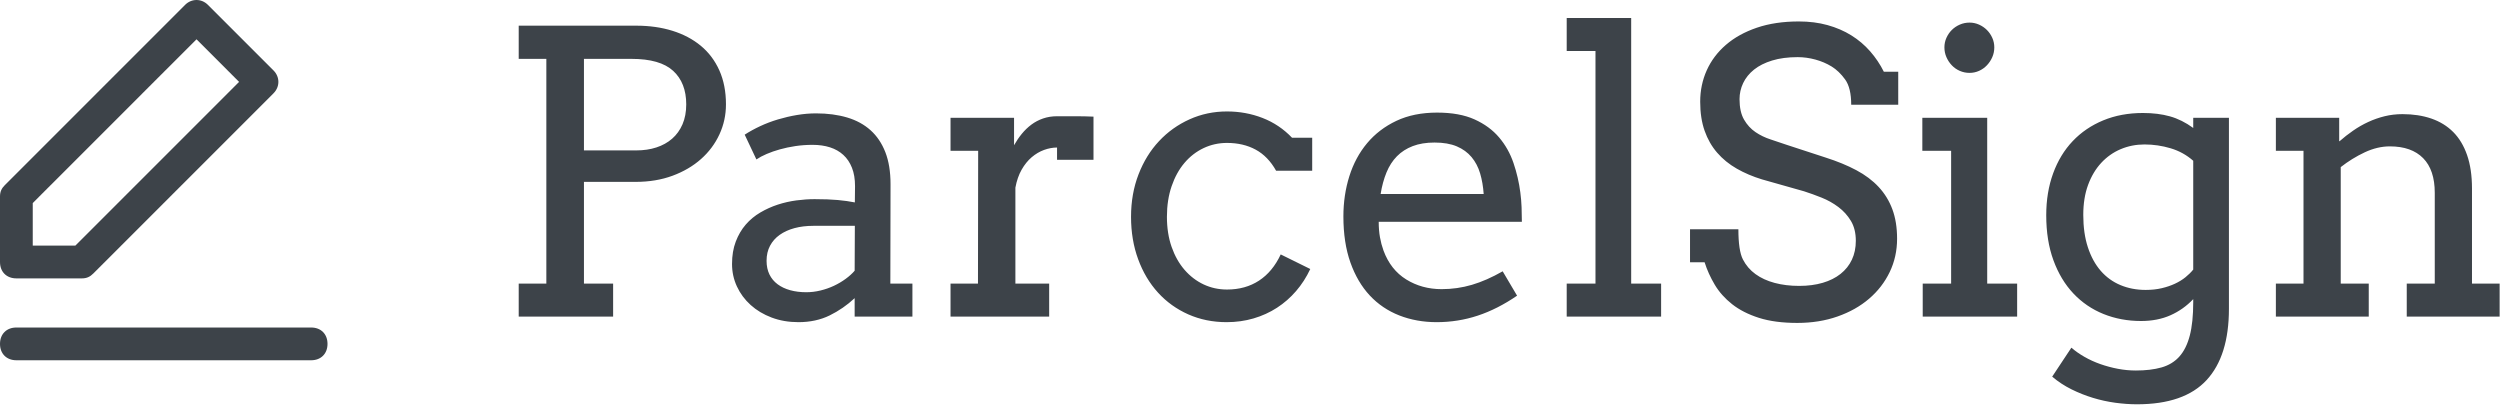 <?xml version="1.0" encoding="UTF-8"?>
<svg width="229px" height="38px" viewBox="0 0 229 38" version="1.1" xmlns="http://www.w3.org/2000/svg" xmlns:xlink="http://www.w3.org/1999/xlink">
    <title>ParcelSign Logo</title>
    <desc>TM3 Software GmbH</desc>
    <defs>
        <path d="M1.5,25.5 L7.5,25.5 C7.95,25.5 8.25,25.35 8.55,25.05 L25.05,8.55 C25.65,7.95 25.65,7.05 25.05,6.45 L19.05,0.45 C18.45,-0.15 17.55,-0.15 16.95,0.45 L0.45,16.95 C0.15,17.25 0,17.55 0,18 L0,24 C0,24.9 0.6,25.5 1.5,25.5 Z M3,18.6 L18,3.6 L21.9,7.5 L6.9,22.5 L3,22.5 L3,18.6 Z M30,31.5 C30,32.4 29.4,33 28.5,33 L1.5,33 C0.6,33 0,32.4 0,31.5 C0,30.6 0.6,30 1.5,30 L28.5,30 C29.4,30 30,30.6 30,31.5 Z" id="path-1"></path>
    </defs>
    <g id="Page-1" stroke="none" stroke-width="1" fill="none" fill-rule="evenodd">
        <g id="Group">
            <g id="icon-/-edit-3">
                <mask id="mask-2" fill="white">
                    <use xlink:href="#path-1"></use>
                </mask>
                <use id="Mask" fill="#3d4349" fill-rule="nonzero" xlink:href="#path-1"></use>
            </g>
            <path d="M47.514,2.352 L58.289,2.352 C59.484,2.352 60.583,2.507 61.585,2.817 C62.587,3.128 63.454,3.585 64.187,4.188 C64.919,4.792 65.487,5.545 65.892,6.447 C66.296,7.35 66.498,8.387 66.498,9.559 C66.498,10.531 66.299,11.448 65.9,12.31 C65.502,13.171 64.939,13.924 64.213,14.568 C63.486,15.213 62.616,15.723 61.603,16.098 C60.589,16.473 59.461,16.66 58.219,16.66 L53.49,16.66 L53.49,25.977 L56.162,25.977 L56.162,29 L47.514,29 L47.514,25.977 L50.045,25.977 L50.045,5.393 L47.514,5.393 L47.514,2.352 Z M53.49,5.393 L53.49,13.777 L58.289,13.777 C58.957,13.777 59.569,13.687 60.126,13.505 C60.683,13.323 61.163,13.057 61.567,12.705 C61.972,12.354 62.288,11.914 62.517,11.387 C62.745,10.859 62.859,10.25 62.859,9.559 C62.859,8.246 62.461,7.224 61.664,6.491 C60.867,5.759 59.596,5.393 57.85,5.393 L53.49,5.393 Z M78.286,27.312 C77.595,27.957 76.83,28.484 75.992,28.895 C75.154,29.305 74.202,29.51 73.136,29.51 C72.245,29.51 71.428,29.369 70.684,29.088 C69.94,28.807 69.298,28.423 68.759,27.937 C68.22,27.45 67.801,26.885 67.502,26.24 C67.203,25.596 67.054,24.91 67.054,24.184 C67.054,23.41 67.168,22.725 67.397,22.127 C67.625,21.529 67.93,21.011 68.311,20.571 C68.692,20.132 69.137,19.763 69.647,19.464 C70.156,19.165 70.69,18.925 71.246,18.743 C71.803,18.562 72.371,18.433 72.951,18.356 C73.531,18.28 74.085,18.242 74.612,18.242 C75.456,18.242 76.165,18.269 76.739,18.321 C77.314,18.374 77.835,18.447 78.304,18.541 L78.321,17.047 C78.321,16.402 78.228,15.843 78.04,15.368 C77.853,14.894 77.589,14.501 77.249,14.19 C76.909,13.88 76.502,13.648 76.028,13.496 C75.553,13.344 75.023,13.268 74.437,13.268 C73.886,13.268 73.359,13.306 72.855,13.382 C72.351,13.458 71.879,13.558 71.44,13.681 C71,13.804 70.596,13.944 70.227,14.103 C69.858,14.261 69.544,14.428 69.286,14.604 L68.214,12.336 C68.648,12.055 69.122,11.794 69.638,11.554 C70.154,11.313 70.696,11.108 71.264,10.938 C71.832,10.769 72.412,10.634 73.004,10.534 C73.596,10.435 74.179,10.385 74.753,10.385 C75.808,10.385 76.757,10.511 77.601,10.763 C78.445,11.015 79.159,11.404 79.745,11.932 C80.331,12.459 80.782,13.13 81.099,13.944 C81.415,14.759 81.573,15.734 81.573,16.871 L81.556,25.977 L83.577,25.977 L83.577,29 L78.286,29 L78.286,27.312 Z M73.857,26.768 C74.29,26.768 74.724,26.715 75.157,26.609 C75.591,26.504 76.001,26.36 76.388,26.179 C76.775,25.997 77.132,25.786 77.46,25.546 C77.788,25.306 78.064,25.057 78.286,24.799 L78.304,20.686 L74.507,20.686 C73.874,20.686 73.297,20.756 72.776,20.896 C72.254,21.037 71.803,21.242 71.422,21.512 C71.041,21.781 70.745,22.115 70.534,22.514 C70.323,22.912 70.218,23.369 70.218,23.885 C70.218,24.365 70.306,24.784 70.482,25.142 C70.657,25.499 70.906,25.798 71.229,26.038 C71.551,26.278 71.935,26.46 72.38,26.583 C72.825,26.706 73.318,26.768 73.857,26.768 Z M100.164,14.639 L96.825,14.639 L96.825,13.514 C96.438,13.514 96.042,13.587 95.638,13.733 C95.234,13.88 94.856,14.103 94.504,14.401 C94.153,14.7 93.845,15.081 93.581,15.544 C93.318,16.007 93.127,16.555 93.01,17.188 L93.01,25.977 L96.104,25.977 L96.104,29 L87.069,29 L87.069,25.977 L89.582,25.977 L89.6,13.812 L87.069,13.812 L87.069,10.789 L92.887,10.789 L92.887,13.303 C93.098,12.928 93.335,12.579 93.599,12.257 C93.863,11.935 94.156,11.653 94.478,11.413 C94.8,11.173 95.158,10.985 95.55,10.851 C95.943,10.716 96.368,10.648 96.825,10.648 L98.547,10.648 C99.086,10.648 99.625,10.66 100.164,10.684 L100.164,14.639 Z M116.892,15.641 C116.4,14.762 115.776,14.117 115.02,13.707 C114.264,13.297 113.388,13.092 112.392,13.092 C111.63,13.092 110.916,13.25 110.248,13.566 C109.58,13.883 108.997,14.334 108.499,14.92 C108.001,15.506 107.608,16.218 107.321,17.056 C107.034,17.894 106.89,18.828 106.89,19.859 C106.89,20.879 107.034,21.799 107.321,22.619 C107.608,23.439 108.004,24.14 108.507,24.72 C109.011,25.3 109.594,25.745 110.256,26.056 C110.919,26.366 111.63,26.521 112.392,26.521 C113.517,26.521 114.496,26.249 115.328,25.704 C116.16,25.159 116.822,24.359 117.314,23.305 L120.021,24.641 C119.67,25.391 119.236,26.064 118.72,26.662 C118.205,27.26 117.622,27.77 116.971,28.191 C116.321,28.613 115.606,28.938 114.827,29.167 C114.047,29.396 113.224,29.51 112.357,29.51 C111.091,29.51 109.922,29.272 108.85,28.798 C107.778,28.323 106.852,27.658 106.073,26.803 C105.294,25.947 104.687,24.928 104.254,23.744 C103.82,22.561 103.603,21.266 103.603,19.859 C103.603,18.453 103.832,17.158 104.289,15.975 C104.746,14.791 105.373,13.774 106.17,12.925 C106.966,12.075 107.898,11.41 108.964,10.93 C110.031,10.449 111.173,10.209 112.392,10.209 C113.541,10.209 114.628,10.408 115.653,10.807 C116.678,11.205 117.578,11.809 118.351,12.617 L120.197,12.617 L120.197,15.641 L116.892,15.641 Z M126.29,20.316 C126.29,20.832 126.328,21.304 126.404,21.731 C126.48,22.159 126.589,22.566 126.729,22.953 C127.163,24.125 127.857,25.007 128.812,25.599 C129.767,26.19 130.848,26.486 132.055,26.486 C133.005,26.486 133.928,26.354 134.824,26.091 C135.721,25.827 136.661,25.414 137.645,24.852 L138.964,27.084 C137.768,27.904 136.567,28.514 135.36,28.912 C134.153,29.311 132.899,29.51 131.598,29.51 C130.368,29.51 129.228,29.305 128.179,28.895 C127.131,28.484 126.228,27.875 125.472,27.066 C124.717,26.258 124.125,25.25 123.697,24.043 C123.269,22.836 123.055,21.43 123.055,19.824 C123.055,18.523 123.237,17.296 123.6,16.142 C123.964,14.987 124.506,13.979 125.226,13.118 C125.947,12.257 126.841,11.574 127.907,11.07 C128.973,10.566 130.216,10.314 131.634,10.314 C133.005,10.314 134.15,10.522 135.07,10.938 C135.99,11.354 136.74,11.905 137.32,12.591 C137.9,13.276 138.34,14.059 138.638,14.938 C138.937,15.816 139.145,16.713 139.262,17.627 C139.321,18.072 139.359,18.523 139.377,18.98 C139.394,19.438 139.403,19.883 139.403,20.316 L126.29,20.316 Z M131.405,13.057 C130.643,13.057 129.978,13.165 129.41,13.382 C128.842,13.599 128.358,13.909 127.96,14.313 C127.561,14.718 127.242,15.213 127.002,15.799 C126.762,16.385 126.583,17.041 126.466,17.768 L135.905,17.768 C135.858,17.088 135.75,16.461 135.58,15.887 C135.41,15.312 135.149,14.814 134.798,14.393 C134.446,13.971 133.995,13.643 133.444,13.408 C132.893,13.174 132.214,13.057 131.405,13.057 Z M143.51,1.648 L149.416,1.648 L149.416,25.977 L152.158,25.977 L152.158,29 L143.51,29 L143.51,25.977 L146.146,25.977 L146.146,4.672 L143.51,4.672 L143.51,1.648 Z M169.571,9.594 C169.571,8.562 169.384,7.789 169.009,7.273 C168.634,6.758 168.221,6.362 167.77,6.087 C167.319,5.812 166.823,5.601 166.284,5.454 C165.745,5.308 165.206,5.234 164.667,5.234 C163.777,5.234 162.997,5.337 162.329,5.542 C161.661,5.747 161.108,6.025 160.668,6.377 C160.229,6.729 159.898,7.139 159.675,7.607 C159.452,8.076 159.341,8.568 159.341,9.084 C159.341,9.857 159.479,10.481 159.754,10.956 C160.029,11.431 160.378,11.812 160.8,12.099 C161.222,12.386 161.688,12.611 162.197,12.775 C162.707,12.939 163.196,13.104 163.665,13.268 L167.216,14.428 C168.282,14.768 169.223,15.154 170.037,15.588 C170.852,16.021 171.534,16.534 172.085,17.126 C172.636,17.718 173.055,18.4 173.342,19.174 C173.629,19.947 173.773,20.844 173.773,21.863 C173.773,22.965 173.547,23.984 173.096,24.922 C172.645,25.859 172.015,26.674 171.206,27.365 C170.398,28.057 169.434,28.599 168.315,28.991 C167.196,29.384 165.968,29.58 164.632,29.58 C163.261,29.58 162.089,29.425 161.116,29.114 C160.144,28.804 159.326,28.388 158.664,27.866 C158.002,27.345 157.472,26.75 157.073,26.082 C156.675,25.414 156.364,24.729 156.142,24.025 L154.806,24.025 L154.806,21.002 L159.236,21.002 C159.236,22.303 159.373,23.223 159.649,23.762 C159.924,24.301 160.308,24.749 160.8,25.106 C161.292,25.464 161.878,25.733 162.558,25.915 C163.238,26.097 163.987,26.188 164.808,26.188 C165.605,26.188 166.322,26.094 166.961,25.906 C167.6,25.719 168.145,25.446 168.596,25.089 C169.047,24.731 169.393,24.298 169.633,23.788 C169.873,23.278 169.993,22.701 169.993,22.057 C169.993,21.342 169.844,20.735 169.545,20.237 C169.246,19.739 168.863,19.314 168.394,18.963 C167.925,18.611 167.412,18.324 166.856,18.102 C166.299,17.879 165.763,17.686 165.247,17.521 L161.398,16.432 C160.554,16.174 159.783,15.846 159.086,15.447 C158.389,15.049 157.791,14.563 157.293,13.988 C156.795,13.414 156.411,12.743 156.142,11.976 C155.872,11.208 155.738,10.32 155.738,9.312 C155.738,8.293 155.937,7.338 156.335,6.447 C156.734,5.557 157.32,4.777 158.093,4.109 C158.866,3.441 159.813,2.917 160.932,2.536 C162.051,2.155 163.331,1.965 164.773,1.965 C165.722,1.965 166.598,2.076 167.401,2.299 C168.203,2.521 168.93,2.835 169.58,3.239 C170.231,3.644 170.805,4.13 171.303,4.698 C171.801,5.267 172.22,5.891 172.56,6.57 L173.878,6.57 L173.878,9.594 L169.571,9.594 Z M176.086,10.789 L182.028,10.789 L182.028,25.977 L184.77,25.977 L184.77,29 L176.121,29 L176.121,25.977 L178.723,25.977 L178.723,13.812 L176.086,13.812 L176.086,10.789 Z M178.108,4.338 C178.108,4.033 178.169,3.743 178.292,3.468 C178.415,3.192 178.579,2.952 178.785,2.747 C178.99,2.542 179.233,2.378 179.514,2.255 C179.795,2.132 180.094,2.07 180.411,2.07 C180.715,2.07 181.005,2.132 181.281,2.255 C181.556,2.378 181.796,2.542 182.001,2.747 C182.206,2.952 182.371,3.192 182.494,3.468 C182.617,3.743 182.678,4.033 182.678,4.338 C182.678,4.654 182.617,4.953 182.494,5.234 C182.371,5.516 182.206,5.765 182.001,5.981 C181.796,6.198 181.556,6.368 181.281,6.491 C181.005,6.614 180.715,6.676 180.411,6.676 C180.094,6.676 179.795,6.614 179.514,6.491 C179.233,6.368 178.99,6.198 178.785,5.981 C178.579,5.765 178.415,5.516 178.292,5.234 C178.169,4.953 178.108,4.654 178.108,4.338 Z M200.9,27.4 C200.302,28.033 199.608,28.525 198.817,28.877 C198.026,29.229 197.127,29.404 196.119,29.404 C194.888,29.404 193.743,29.19 192.682,28.763 C191.622,28.335 190.702,27.708 189.922,26.882 C189.143,26.056 188.534,25.042 188.094,23.841 C187.655,22.64 187.435,21.266 187.435,19.719 C187.435,18.312 187.646,17.032 188.068,15.878 C188.49,14.724 189.087,13.739 189.861,12.925 C190.634,12.11 191.566,11.478 192.656,11.026 C193.746,10.575 194.959,10.35 196.295,10.35 C197.209,10.35 198.032,10.452 198.764,10.657 C199.497,10.862 200.209,11.217 200.9,11.721 L200.9,10.789 L204.17,10.789 L204.17,28.279 C204.17,31.162 203.487,33.342 202.122,34.818 C200.756,36.295 198.632,37.033 195.75,37.033 C195.117,37.033 194.455,36.986 193.763,36.893 C193.072,36.799 192.389,36.649 191.715,36.444 C191.042,36.239 190.385,35.979 189.747,35.662 C189.108,35.346 188.519,34.959 187.98,34.502 L189.738,31.848 C190.089,32.152 190.491,32.434 190.942,32.691 C191.393,32.949 191.877,33.169 192.392,33.351 C192.908,33.532 193.441,33.676 193.992,33.781 C194.543,33.887 195.093,33.939 195.644,33.939 C196.546,33.939 197.329,33.846 197.991,33.658 C198.653,33.471 199.198,33.14 199.626,32.665 C200.053,32.19 200.373,31.549 200.584,30.74 C200.795,29.932 200.9,28.906 200.9,27.664 L200.9,27.4 Z M196.541,26.557 C197.08,26.557 197.572,26.504 198.017,26.398 C198.463,26.293 198.867,26.155 199.23,25.985 C199.593,25.815 199.913,25.619 200.188,25.396 C200.463,25.174 200.701,24.939 200.9,24.693 L200.9,14.727 C200.302,14.199 199.614,13.818 198.835,13.584 C198.055,13.35 197.255,13.232 196.435,13.232 C195.662,13.232 194.935,13.376 194.255,13.663 C193.576,13.95 192.981,14.369 192.471,14.92 C191.962,15.471 191.56,16.145 191.267,16.941 C190.974,17.738 190.828,18.652 190.828,19.684 C190.828,20.809 190.968,21.799 191.25,22.654 C191.531,23.51 191.923,24.228 192.427,24.808 C192.931,25.388 193.535,25.824 194.238,26.117 C194.941,26.41 195.709,26.557 196.541,26.557 Z M220.458,25.977 L223.024,25.977 L223.024,17.662 C223.024,16.268 222.67,15.21 221.961,14.489 C221.252,13.769 220.235,13.408 218.911,13.408 C218.149,13.408 217.382,13.59 216.608,13.953 C215.835,14.316 215.102,14.768 214.411,15.307 L214.411,25.977 L216.977,25.977 L216.977,29 L208.47,29 L208.47,25.977 L211.001,25.977 L211.001,13.812 L208.47,13.812 L208.47,10.789 L214.27,10.789 L214.27,12.934 L214.305,12.934 C214.692,12.594 215.105,12.271 215.545,11.967 C215.984,11.662 216.444,11.398 216.925,11.176 C217.405,10.953 217.906,10.777 218.428,10.648 C218.949,10.52 219.497,10.455 220.071,10.455 C221.044,10.455 221.923,10.59 222.708,10.859 C223.493,11.129 224.161,11.539 224.712,12.09 C225.263,12.641 225.687,13.347 225.986,14.208 C226.285,15.069 226.434,16.086 226.434,17.258 L226.434,25.977 L228.966,25.977 L228.966,29 L220.458,29 L220.458,25.977 Z" id="ParcelSign" fill="#3d4349"></path>
        </g>
    </g>
</svg>
